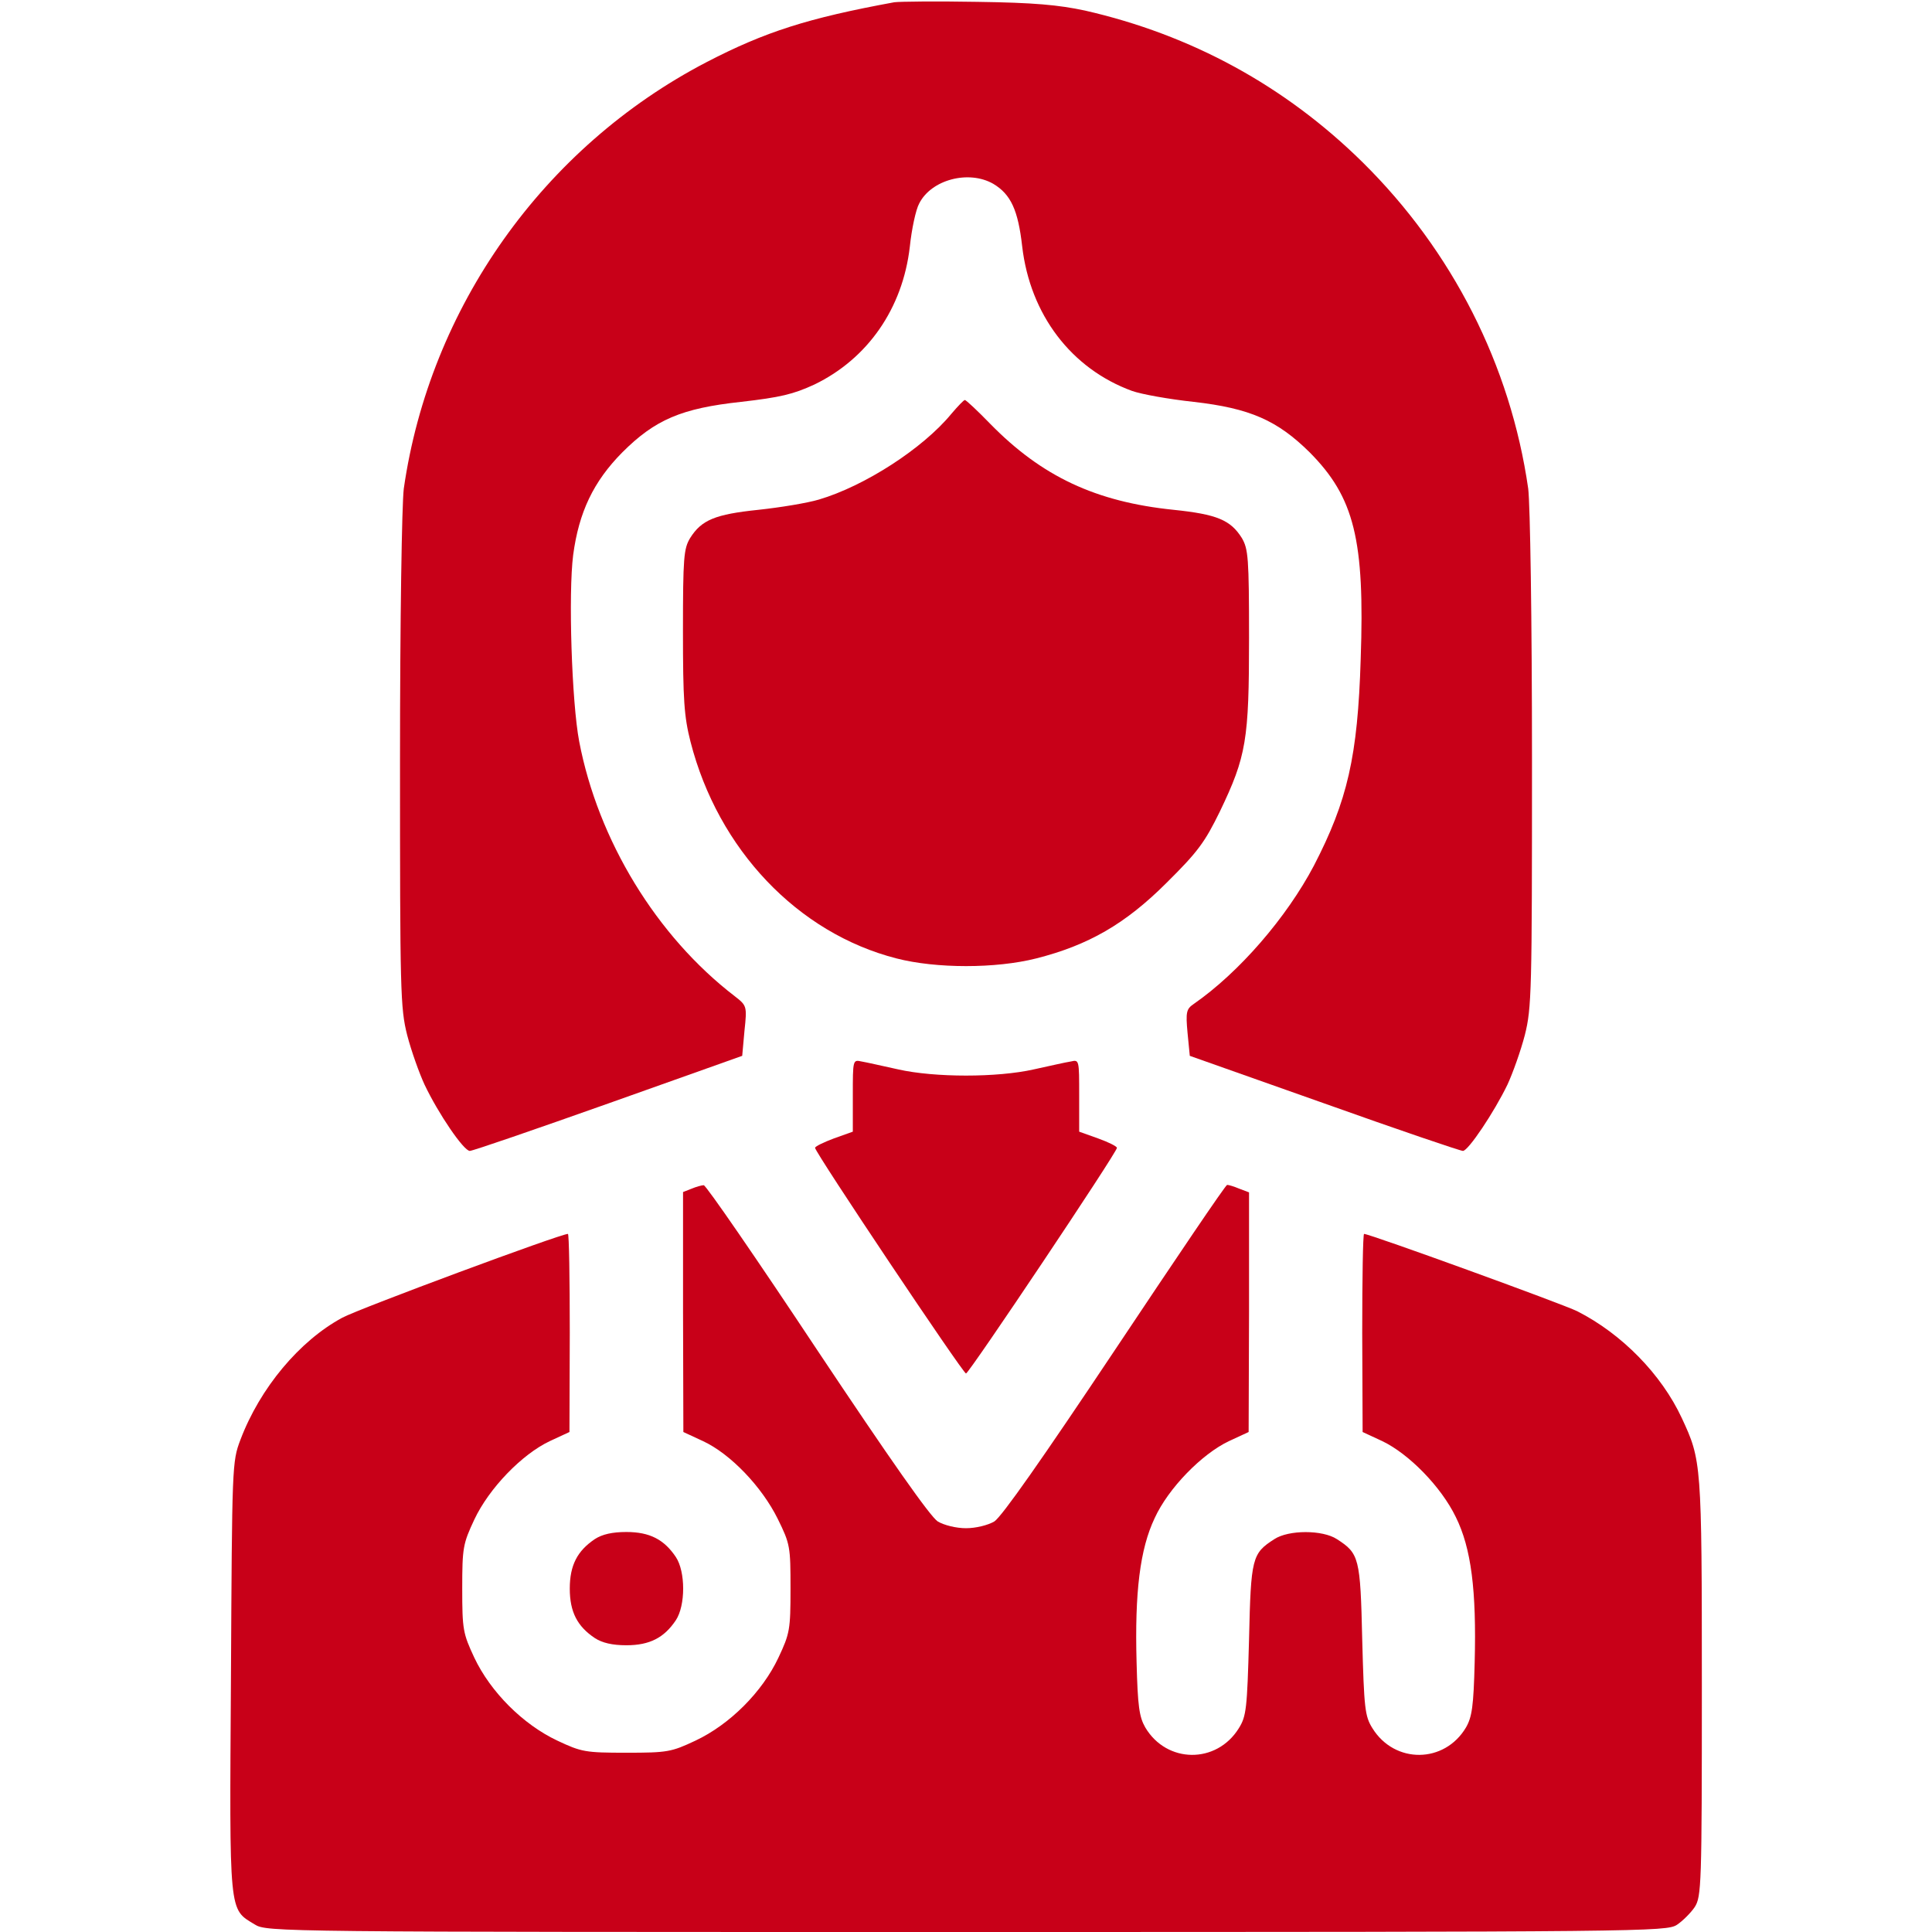 <svg width="24" height="24" viewBox="0 0 24 24" fill="none" xmlns="http://www.w3.org/2000/svg">
<path d="M11.109 0.028C10.036 0.225 9.506 0.394 8.775 0.773C6.75 1.828 5.339 3.82 5.016 6.07C4.992 6.263 4.969 7.683 4.969 9.45C4.969 12.319 4.973 12.52 5.058 12.858C5.109 13.055 5.208 13.331 5.273 13.472C5.447 13.838 5.761 14.297 5.836 14.297C5.873 14.297 6.647 14.03 7.561 13.706L9.22 13.116L9.248 12.806C9.281 12.497 9.277 12.492 9.127 12.375C8.156 11.63 7.43 10.439 7.195 9.211C7.102 8.723 7.059 7.373 7.12 6.895C7.191 6.361 7.373 5.981 7.73 5.62C8.137 5.213 8.466 5.072 9.206 4.992C9.694 4.936 9.853 4.898 10.116 4.777C10.777 4.458 11.213 3.834 11.302 3.066C11.325 2.845 11.377 2.602 11.419 2.527C11.569 2.231 12.033 2.109 12.338 2.283C12.558 2.414 12.647 2.611 12.698 3.061C12.797 3.909 13.308 4.58 14.062 4.856C14.18 4.898 14.522 4.959 14.827 4.992C15.53 5.072 15.867 5.222 16.27 5.62C16.823 6.178 16.955 6.703 16.903 8.189C16.866 9.398 16.739 9.947 16.322 10.753C15.984 11.395 15.394 12.08 14.827 12.473C14.738 12.534 14.728 12.572 14.752 12.83L14.78 13.116L16.448 13.706C17.367 14.034 18.141 14.297 18.173 14.297C18.239 14.297 18.562 13.814 18.727 13.472C18.792 13.331 18.891 13.055 18.942 12.858C19.027 12.52 19.031 12.319 19.031 9.45C19.031 7.683 19.008 6.263 18.984 6.07C18.764 4.537 18.042 3.117 16.927 2.016C15.961 1.064 14.794 0.431 13.477 0.131C13.148 0.061 12.848 0.033 12.141 0.023C11.639 0.014 11.175 0.019 11.109 0.028Z" fill="#C80018"/>
<path d="M11.817 5.142C11.466 5.569 10.744 6.037 10.172 6.206C10.031 6.248 9.694 6.304 9.422 6.333C8.883 6.389 8.714 6.459 8.573 6.684C8.494 6.815 8.484 6.923 8.484 7.837C8.484 8.695 8.498 8.901 8.578 9.215C8.92 10.551 9.909 11.592 11.137 11.906C11.63 12.033 12.37 12.033 12.872 11.906C13.519 11.742 13.978 11.479 14.489 10.969C14.883 10.579 14.967 10.462 15.155 10.078C15.483 9.394 15.516 9.192 15.516 7.926C15.516 6.928 15.506 6.82 15.427 6.684C15.286 6.459 15.117 6.389 14.578 6.333C13.613 6.234 12.942 5.92 12.3 5.264C12.141 5.1 12 4.969 11.986 4.969C11.972 4.969 11.897 5.048 11.817 5.142Z" fill="#C80018"/>
<path d="M10.594 13.608V14.058L10.359 14.142C10.233 14.189 10.125 14.241 10.125 14.259C10.125 14.316 11.963 17.062 12 17.062C12.037 17.062 13.875 14.316 13.875 14.259C13.875 14.241 13.772 14.189 13.641 14.142L13.406 14.058V13.608C13.406 13.167 13.406 13.162 13.303 13.186C13.242 13.195 13.036 13.242 12.844 13.284C12.389 13.387 11.611 13.387 11.156 13.284C10.964 13.242 10.758 13.195 10.702 13.186C10.594 13.162 10.594 13.167 10.594 13.608Z" fill="#C80018"/>
<path d="M8.592 14.766L8.485 14.808V16.298L8.489 17.789L8.733 17.902C9.075 18.061 9.464 18.469 9.661 18.867C9.816 19.181 9.82 19.214 9.82 19.734C9.82 20.245 9.811 20.292 9.67 20.592C9.469 21.019 9.066 21.422 8.639 21.623C8.339 21.764 8.292 21.773 7.781 21.773C7.27 21.773 7.224 21.764 6.924 21.623C6.497 21.422 6.094 21.019 5.892 20.592C5.752 20.292 5.742 20.245 5.742 19.734C5.742 19.223 5.752 19.177 5.892 18.877C6.075 18.488 6.483 18.066 6.83 17.902L7.074 17.789L7.078 16.556C7.078 15.881 7.069 15.328 7.055 15.328C6.961 15.328 4.472 16.252 4.252 16.369C3.722 16.655 3.23 17.241 2.986 17.887C2.883 18.159 2.883 18.202 2.869 20.836C2.85 23.808 2.841 23.709 3.164 23.906C3.314 24 3.431 24 12.005 24C20.438 24 20.7 23.995 20.831 23.911C20.902 23.864 21.005 23.761 21.052 23.691C21.136 23.559 21.141 23.423 21.141 20.953C21.141 18.164 21.136 18.141 20.892 17.616C20.639 17.072 20.147 16.57 19.594 16.289C19.416 16.2 17.016 15.328 16.945 15.328C16.931 15.328 16.922 15.881 16.922 16.556L16.927 17.789L17.171 17.902C17.503 18.061 17.902 18.469 18.084 18.844C18.277 19.233 18.342 19.758 18.319 20.648C18.305 21.197 18.286 21.328 18.211 21.459C17.944 21.909 17.325 21.914 17.049 21.469C16.955 21.319 16.945 21.225 16.922 20.367C16.899 19.35 16.884 19.298 16.608 19.12C16.43 19.003 16.008 19.003 15.83 19.12C15.553 19.298 15.539 19.35 15.516 20.367C15.492 21.225 15.483 21.319 15.389 21.469C15.113 21.914 14.494 21.909 14.227 21.459C14.152 21.328 14.133 21.197 14.119 20.648C14.095 19.781 14.161 19.242 14.344 18.858C14.513 18.488 14.93 18.061 15.267 17.902L15.511 17.789L15.516 16.298V14.812L15.394 14.766C15.328 14.738 15.263 14.719 15.244 14.719C15.225 14.719 14.602 15.642 13.852 16.767C12.942 18.131 12.445 18.839 12.352 18.9C12.272 18.947 12.122 18.984 12 18.984C11.878 18.984 11.728 18.947 11.649 18.9C11.555 18.839 11.058 18.131 10.149 16.767C9.403 15.642 8.77 14.723 8.742 14.723C8.719 14.723 8.649 14.742 8.592 14.766Z" fill="#C80018"/>
<path d="M7.388 19.12C7.172 19.266 7.078 19.444 7.078 19.734C7.078 20.025 7.172 20.203 7.388 20.348C7.481 20.409 7.608 20.438 7.781 20.438C8.072 20.438 8.25 20.344 8.395 20.128C8.517 19.945 8.517 19.523 8.395 19.341C8.25 19.125 8.072 19.031 7.781 19.031C7.608 19.031 7.481 19.059 7.388 19.12Z" fill="#C80018"/>
</svg>
